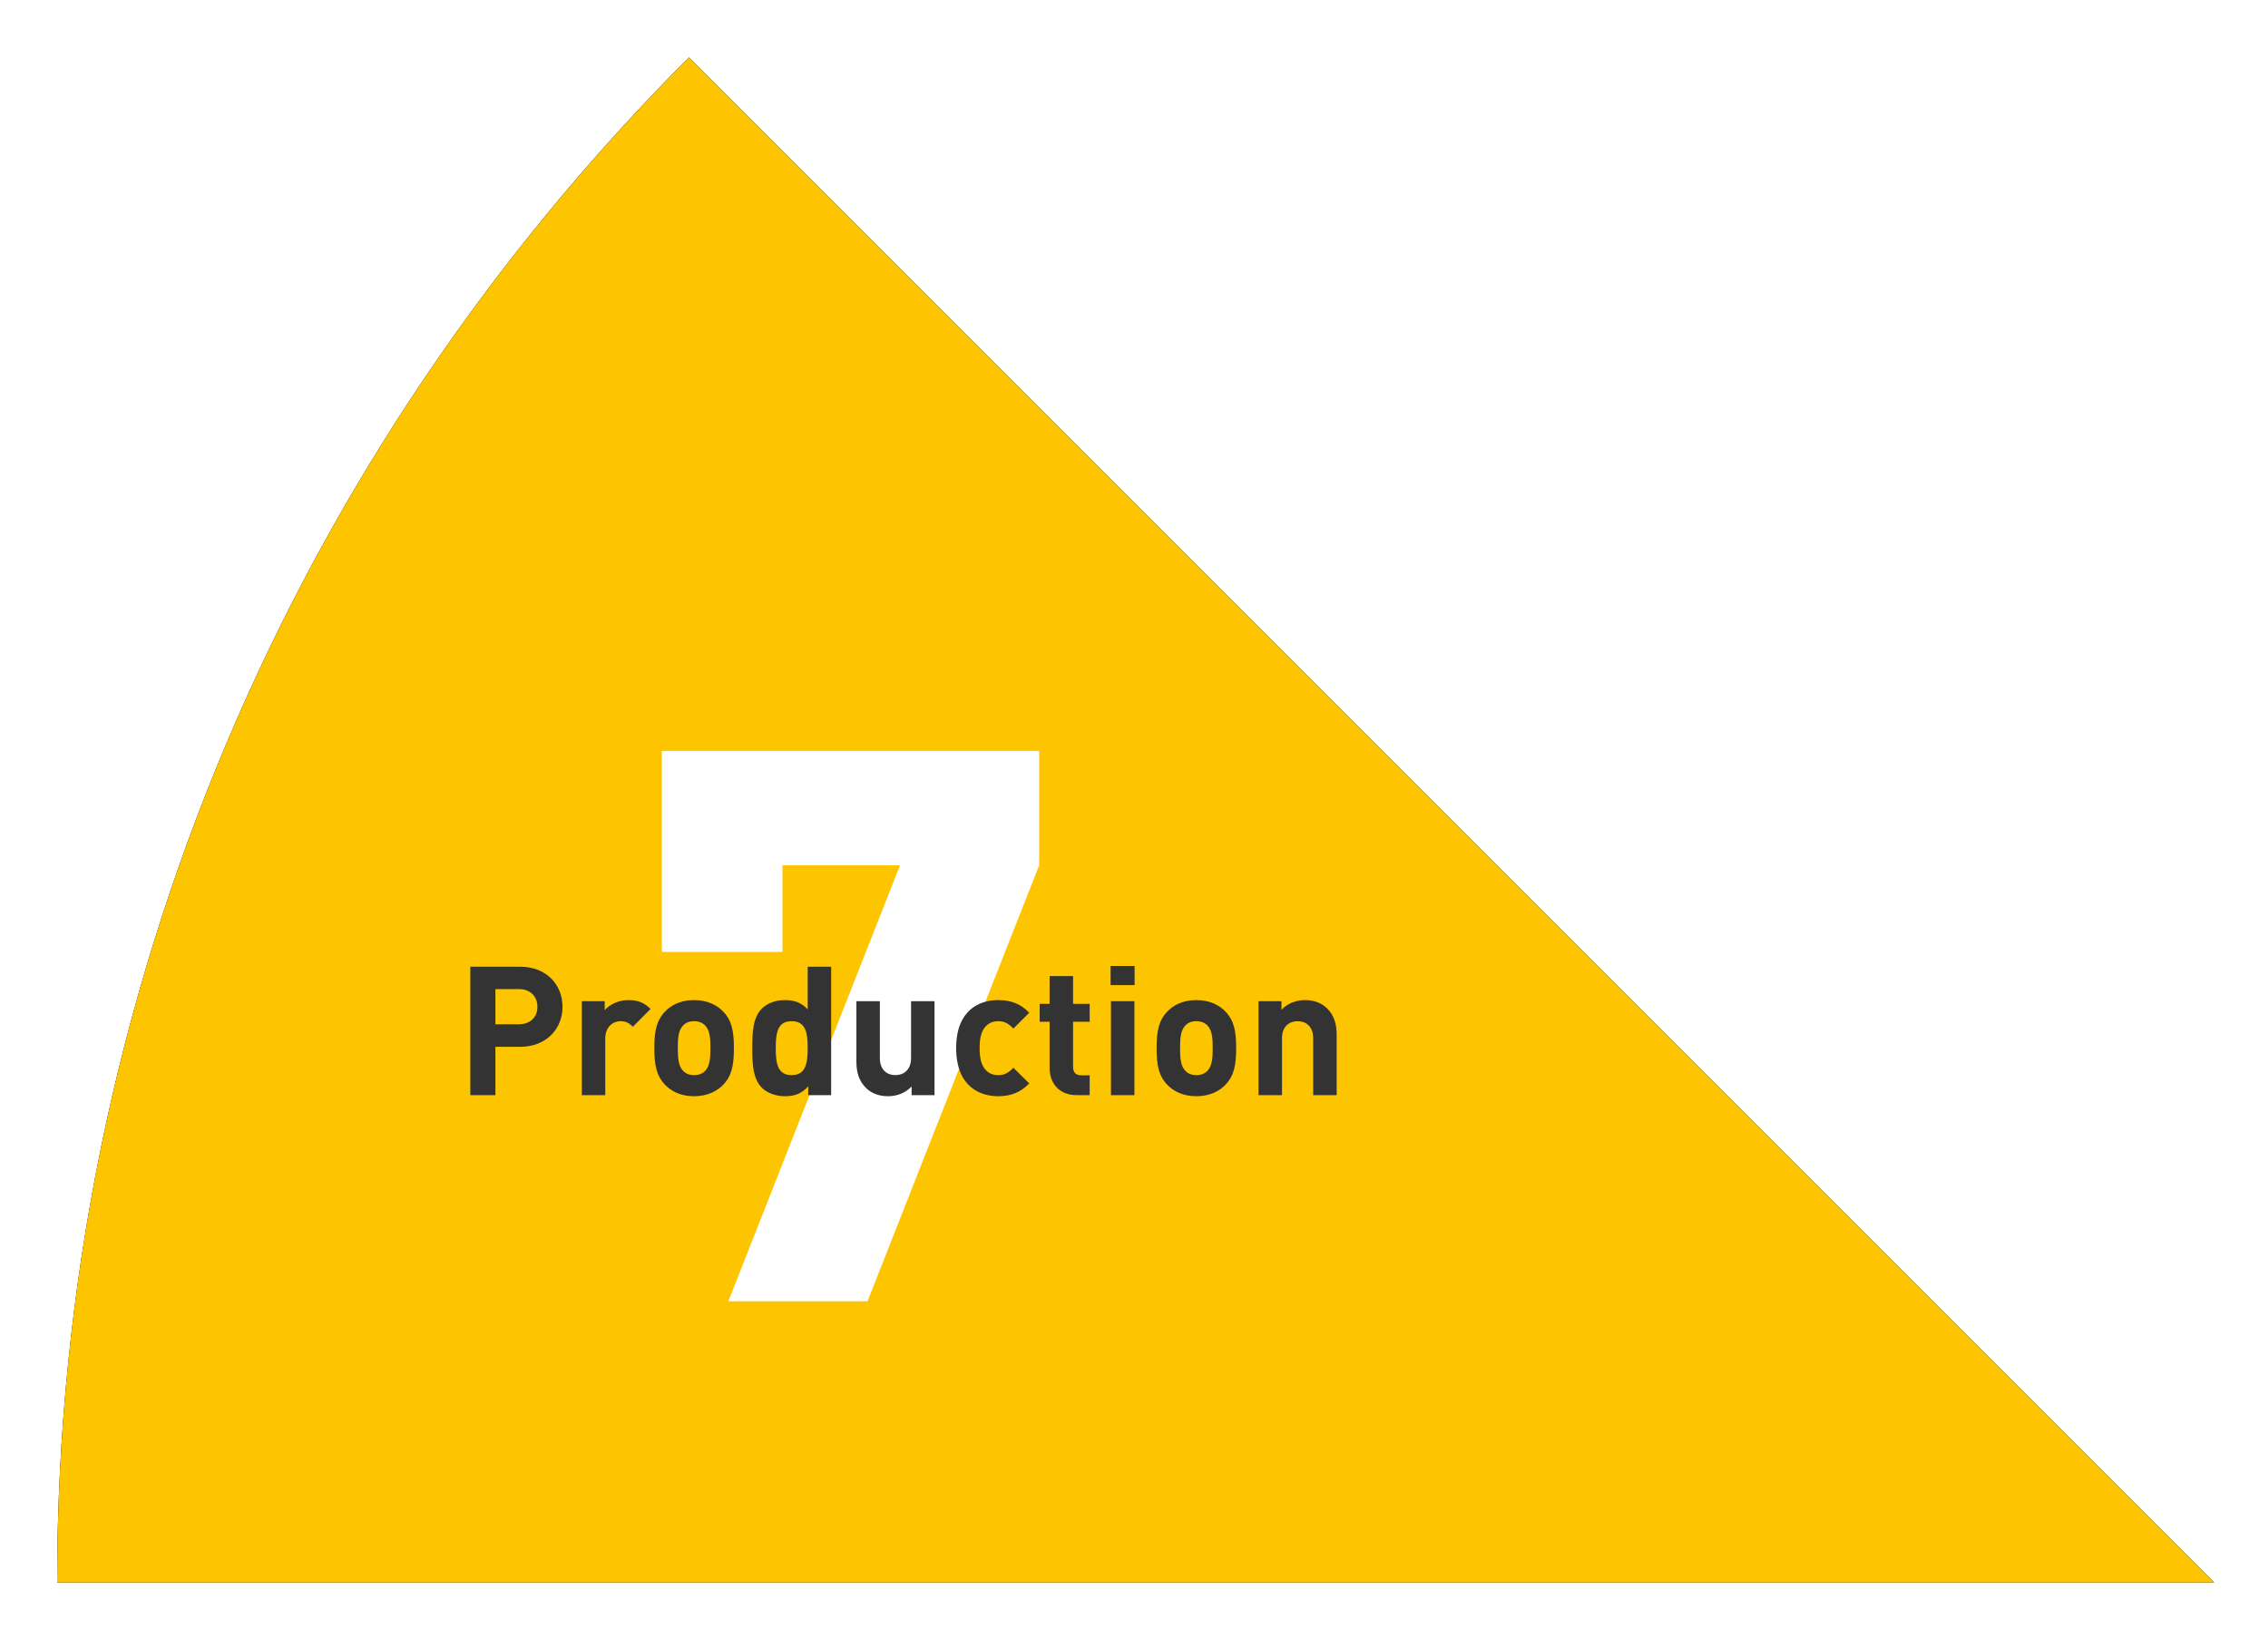 <?xml version="1.0" encoding="UTF-8"?>
<svg width="176px" height="128px" viewBox="0 0 176 128" version="1.1" xmlns="http://www.w3.org/2000/svg" xmlns:xlink="http://www.w3.org/1999/xlink">
    <!-- Generator: Sketch 48.2 (47327) - http://www.bohemiancoding.com/sketch -->
    <title>Group 10</title>
    <desc>Created with Sketch.</desc>
    <defs>
        <path d="M49.46,0.46 C19.17,30.752 0.434,72.598 0.434,118.821 L167.821,118.821 L49.46,0.46 Z" id="path-1"></path>
        <filter x="-4.5%" y="-6.3%" width="109.0%" height="112.7%" filterUnits="objectBoundingBox" id="filter-2">
            <feOffset dx="0" dy="0" in="SourceAlpha" result="shadowOffsetOuter1"></feOffset>
            <feGaussianBlur stdDeviation="2.5" in="shadowOffsetOuter1" result="shadowBlurOuter1"></feGaussianBlur>
            <feColorMatrix values="0 0 0 0 0   0 0 0 0 0   0 0 0 0 0  0 0 0 0.3 0" type="matrix" in="shadowBlurOuter1"></feColorMatrix>
        </filter>
    </defs>
    <g id="02b-Intoduction---popup-index-Copy-2" stroke="none" stroke-width="1" fill="none" fill-rule="evenodd" transform="translate(-788, -307)">
        <g id="Group-10" transform="translate(792, 311)">
            <g id="Fill-36">
                <use fill="black" fill-opacity="1" filter="url(#filter-2)" xlink:href="#path-1"></use>
                <use fill="#FDC400" fill-rule="evenodd" xlink:href="#path-1"></use>
            </g>
            <polygon id="7" fill="#FFFFFF" points="76.64 63.16 63.32 97 52.52 97 65.84 63.16 56.72 63.16 56.72 69.88 47.36 69.88 47.36 54.28 76.64 54.28"></polygon>
            <path d="M39.652,74.14 C39.652,75.834 38.42,77.248 36.362,77.248 L34.444,77.248 L34.444,81 L32.498,81 L32.498,71.032 L36.362,71.032 C38.42,71.032 39.652,72.446 39.652,74.14 Z M37.706,74.14 C37.706,73.328 37.146,72.768 36.264,72.768 L34.444,72.768 L34.444,75.498 L36.264,75.498 C37.146,75.498 37.706,74.952 37.706,74.14 Z M46.484,74.308 L45.112,75.694 C44.832,75.414 44.594,75.26 44.146,75.26 C43.586,75.26 42.97,75.68 42.97,76.604 L42.97,81 L41.15,81 L41.15,73.706 L42.928,73.706 L42.928,74.406 C43.278,73.986 43.978,73.622 44.762,73.622 C45.476,73.622 45.98,73.804 46.484,74.308 Z M52.952,77.346 C52.952,78.676 52.784,79.502 52.126,80.188 C51.678,80.664 50.936,81.084 49.858,81.084 C48.78,81.084 48.052,80.664 47.604,80.188 C46.946,79.502 46.778,78.676 46.778,77.346 C46.778,76.03 46.946,75.204 47.604,74.518 C48.052,74.042 48.78,73.622 49.858,73.622 C50.936,73.622 51.678,74.042 52.126,74.518 C52.784,75.204 52.952,76.03 52.952,77.346 Z M51.132,77.346 C51.132,76.59 51.09,75.96 50.712,75.582 C50.502,75.372 50.222,75.26 49.858,75.26 C49.494,75.26 49.228,75.372 49.018,75.582 C48.64,75.96 48.598,76.59 48.598,77.346 C48.598,78.102 48.64,78.746 49.018,79.124 C49.228,79.334 49.494,79.446 49.858,79.446 C50.222,79.446 50.502,79.334 50.712,79.124 C51.09,78.746 51.132,78.102 51.132,77.346 Z M60.498,81 L58.72,81 L58.72,80.314 C58.216,80.874 57.684,81.084 56.914,81.084 C56.2,81.084 55.528,80.832 55.122,80.426 C54.394,79.698 54.38,78.438 54.38,77.346 C54.38,76.254 54.394,75.008 55.122,74.28 C55.528,73.874 56.186,73.622 56.9,73.622 C57.642,73.622 58.202,73.818 58.678,74.35 L58.678,71.032 L60.498,71.032 L60.498,81 Z M58.678,77.346 C58.678,76.156 58.524,75.26 57.432,75.26 C56.34,75.26 56.2,76.156 56.2,77.346 C56.2,78.536 56.34,79.446 57.432,79.446 C58.524,79.446 58.678,78.536 58.678,77.346 Z M68.52,81 L66.742,81 L66.742,80.328 C66.266,80.832 65.594,81.084 64.922,81.084 C64.194,81.084 63.606,80.846 63.2,80.44 C62.612,79.852 62.458,79.166 62.458,78.368 L62.458,73.706 L64.278,73.706 L64.278,78.116 C64.278,79.11 64.908,79.446 65.482,79.446 C66.056,79.446 66.7,79.11 66.7,78.116 L66.7,73.706 L68.52,73.706 L68.52,81 Z M75.87,80.09 C75.226,80.762 74.47,81.084 73.462,81.084 C72.006,81.084 70.2,80.3 70.2,77.346 C70.2,74.392 72.006,73.622 73.462,73.622 C74.47,73.622 75.226,73.93 75.87,74.602 L74.638,75.834 C74.26,75.428 73.938,75.26 73.462,75.26 C73.028,75.26 72.692,75.414 72.426,75.736 C72.146,76.086 72.02,76.576 72.02,77.346 C72.02,78.116 72.146,78.62 72.426,78.97 C72.692,79.292 73.028,79.446 73.462,79.446 C73.938,79.446 74.26,79.278 74.638,78.872 L75.87,80.09 Z M80.56,81 L79.566,81 C78.082,81 77.452,79.95 77.452,78.914 L77.452,75.302 L76.682,75.302 L76.682,73.916 L77.452,73.916 L77.452,71.76 L79.272,71.76 L79.272,73.916 L80.56,73.916 L80.56,75.302 L79.272,75.302 L79.272,78.802 C79.272,79.222 79.468,79.46 79.902,79.46 L80.56,79.46 L80.56,81 Z M84.032,81 L82.212,81 L82.212,73.706 L84.032,73.706 L84.032,81 Z M84.046,72.46 L82.184,72.46 L82.184,70.976 L84.046,70.976 L84.046,72.46 Z M91.928,77.346 C91.928,78.676 91.76,79.502 91.102,80.188 C90.654,80.664 89.912,81.084 88.834,81.084 C87.756,81.084 87.028,80.664 86.58,80.188 C85.922,79.502 85.754,78.676 85.754,77.346 C85.754,76.03 85.922,75.204 86.58,74.518 C87.028,74.042 87.756,73.622 88.834,73.622 C89.912,73.622 90.654,74.042 91.102,74.518 C91.76,75.204 91.928,76.03 91.928,77.346 Z M90.108,77.346 C90.108,76.59 90.066,75.96 89.688,75.582 C89.478,75.372 89.198,75.26 88.834,75.26 C88.47,75.26 88.204,75.372 87.994,75.582 C87.616,75.96 87.574,76.59 87.574,77.346 C87.574,78.102 87.616,78.746 87.994,79.124 C88.204,79.334 88.47,79.446 88.834,79.446 C89.198,79.446 89.478,79.334 89.688,79.124 C90.066,78.746 90.108,78.102 90.108,77.346 Z M99.726,81 L97.906,81 L97.906,76.59 C97.906,75.596 97.276,75.26 96.702,75.26 C96.128,75.26 95.484,75.596 95.484,76.59 L95.484,81 L93.664,81 L93.664,73.706 L95.442,73.706 L95.442,74.378 C95.918,73.874 96.59,73.622 97.262,73.622 C97.99,73.622 98.578,73.86 98.984,74.266 C99.572,74.854 99.726,75.54 99.726,76.338 L99.726,81 Z" id="Production" fill="#333333"></path>
        </g>
    </g>
</svg>